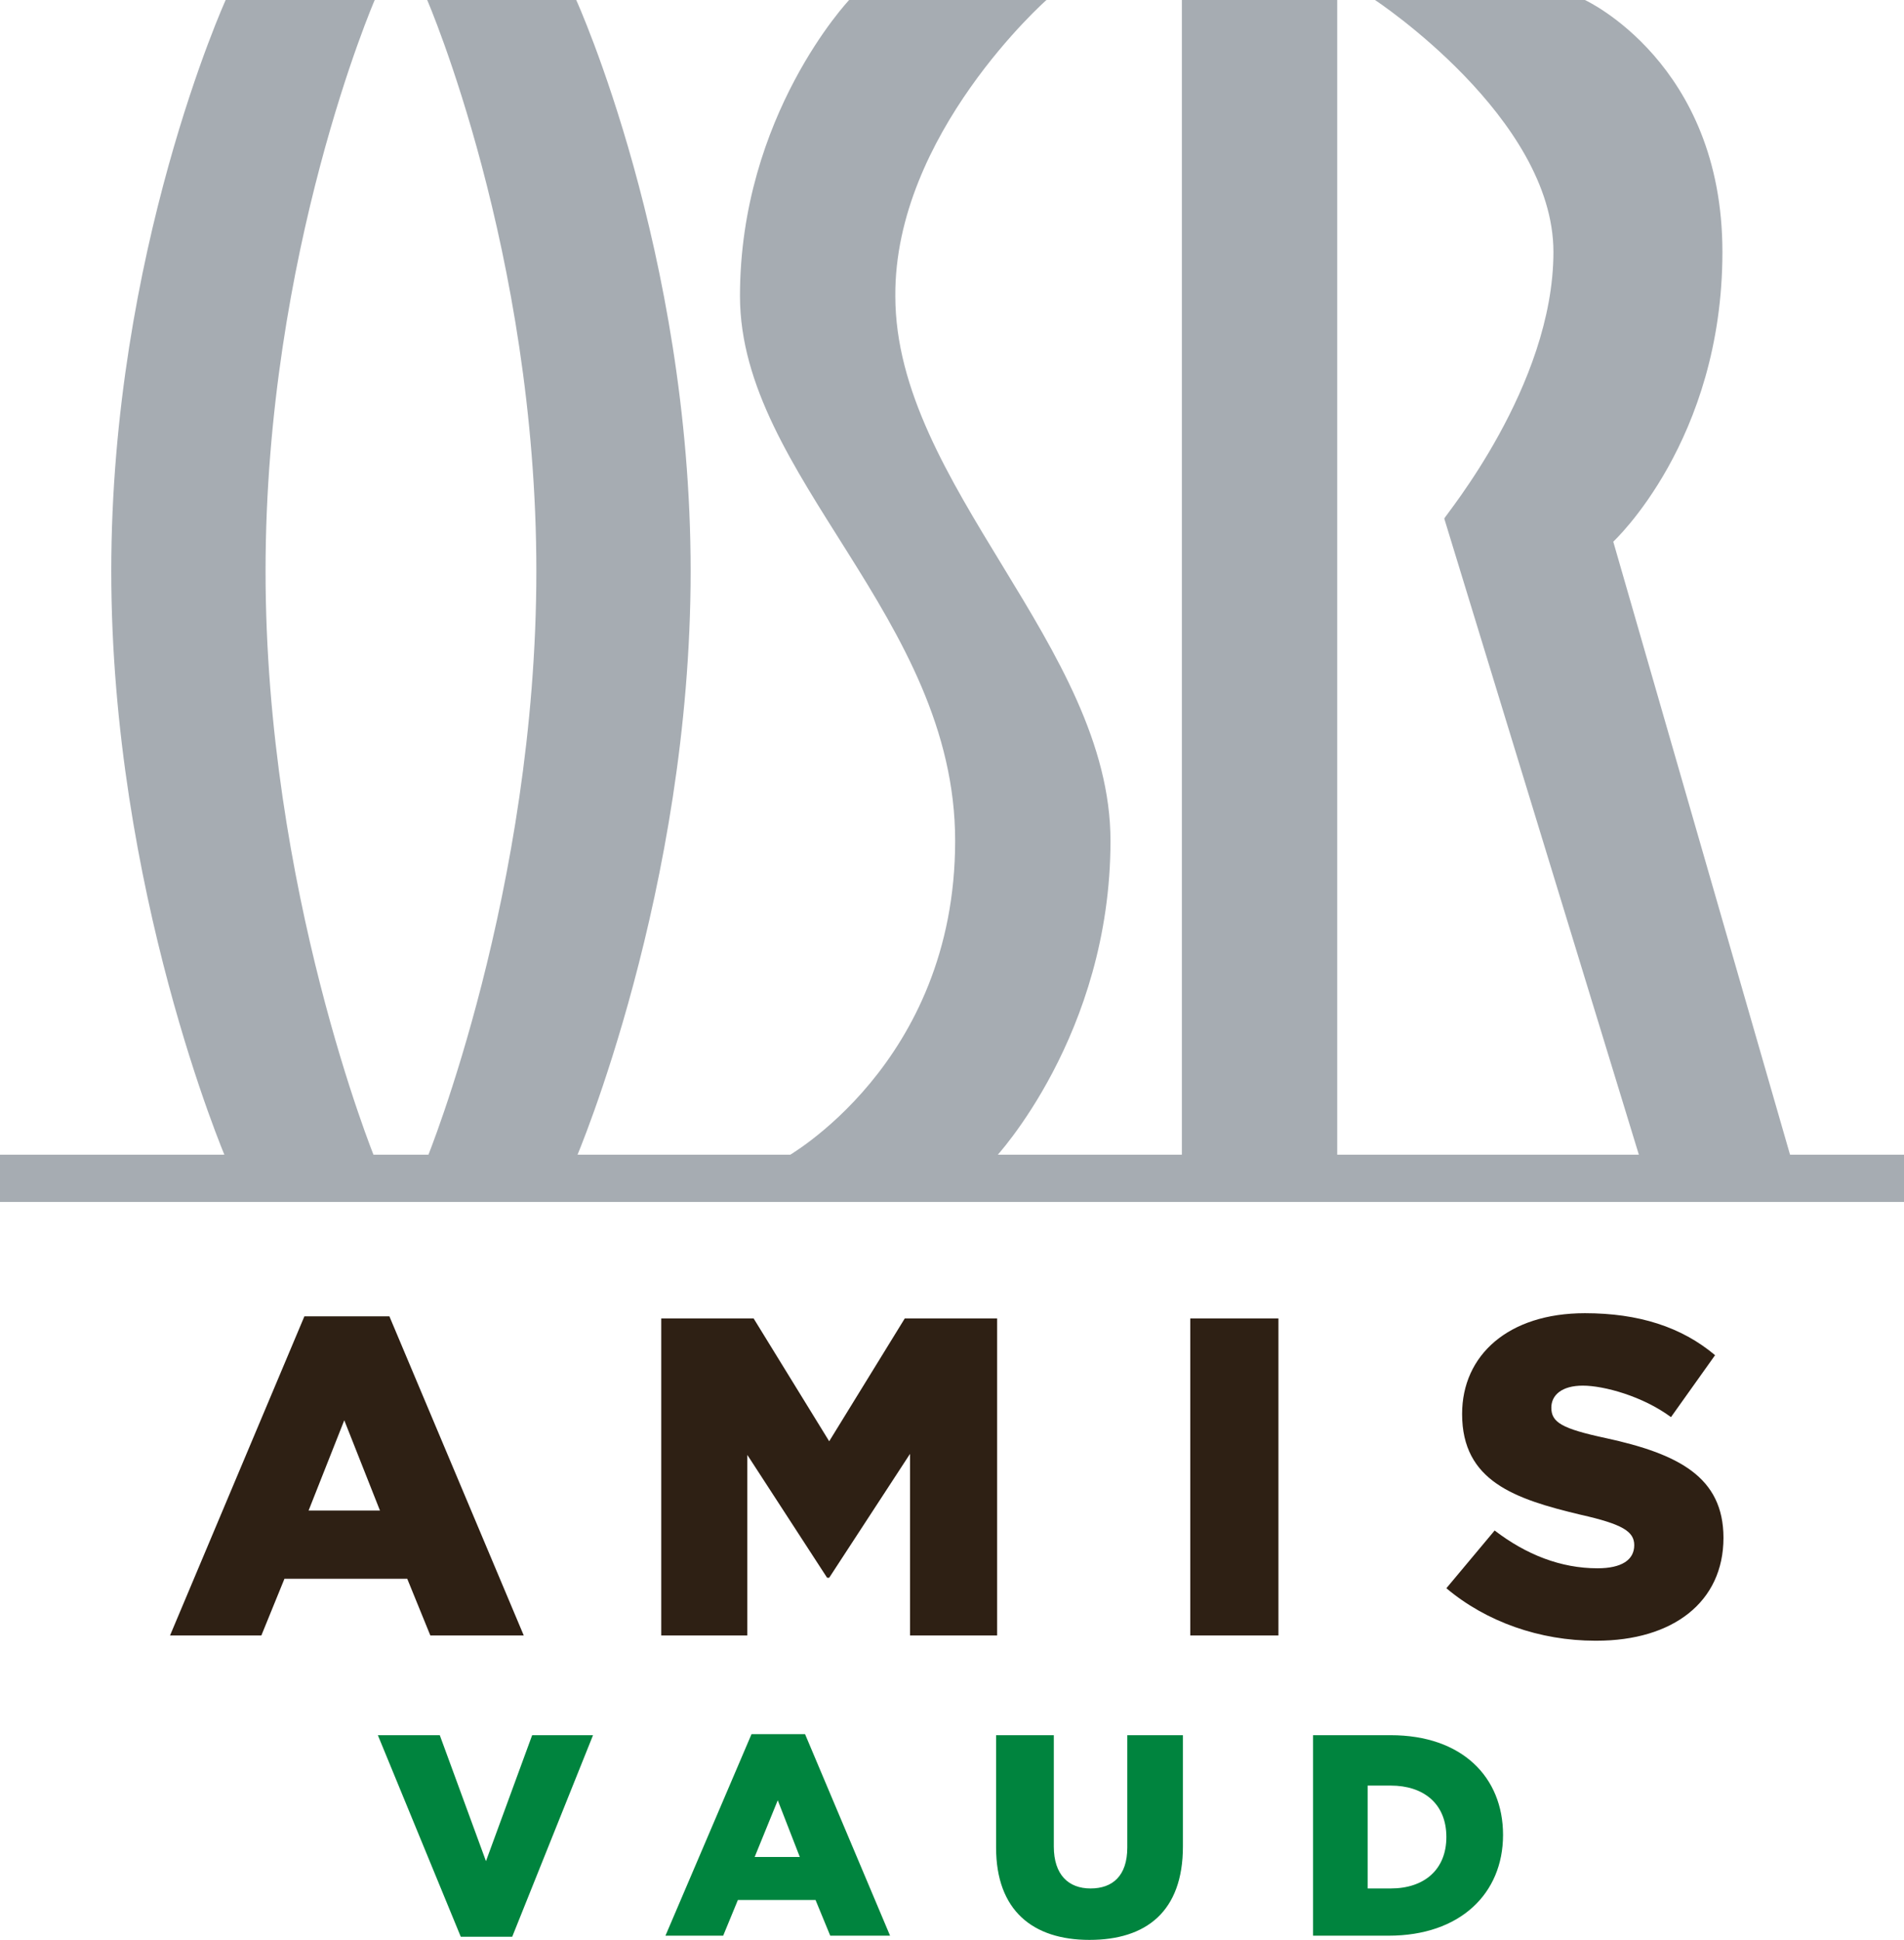<?xml version="1.0" encoding="UTF-8"?>
<svg xmlns="http://www.w3.org/2000/svg" version="1.1" viewBox="0 0 181.4 184.8">
  <defs>
    <style>
      .cls-1 {
        fill: #a6acb2;
      }

      .cls-2 {
        fill: #2e2014;
      }

      .cls-3 {
        fill: #00843e;
      }
    </style>
  </defs>
  <g>
    <g id="Calque_1">
      <g>
        <rect class="cls-1" x="112.6" width="14.8" height="110.2"></rect>
        <g>
          <path class="cls-1" d="M35.7,0h-14.2s-10.9,24-10.9,54.4,10.9,55.9,10.9,55.9h14.2s-10.4-25.5-10.4-55.9S35.7,0,35.7,0"></path>
          <path class="cls-1" d="M40.7,0h14.2s10.9,24,10.9,54.4-10.9,55.9-10.9,55.9h-14.2s10.4-25.5,10.4-55.9S40.7,0,40.7,0"></path>
          <path class="cls-1" d="M99.7,0h-18.8s-10.4,11-10.4,28.2,20.5,30.6,20.5,51.9-16.2,30.2-16.2,30.2h20s11-11.7,11-30.2-20.5-33.9-20.5-51.9c-.1-15.4,14.4-28.2,14.4-28.2"></path>
          <path class="cls-1" d="M151,0h-20s17,11.2,17,24-10.4,25.2-10.4,25.4l18.6,60.8h14.4l-16.9-58.6s10.4-9.6,10.4-27.6S151,0,151,0"></path>
          <path class="cls-2" d="M16.1,155.8h8.8l2.2-5.4h11.7l2.2,5.4h8.9l-12.8-30.4h-8.1l-12.8,30.4ZM29.4,143.9l3.4-8.6,3.4,8.6h-6.7ZM63,155.8h8.2v-17.2l7.6,11.7h.2l7.7-11.8v17.3h8.3v-30.2h-8.8l-7.2,11.7-7.2-11.7h-8.8v30.2h-.2ZM113.4,155.8h8.4v-30.2h-8.4v30.2ZM152.1,156.3c7.3,0,12.1-3.7,12.1-9.8h0c0-5.8-4.3-8-11.2-9.5-4.2-.9-5.2-1.5-5.2-2.9h0c0-1.2,1-2.1,3-2.1s5.7,1,8.4,3l4.2-5.9c-3.2-2.7-7.3-4-12.4-4-7.3,0-11.7,4-11.7,9.6h0c0,6.4,5,8.1,11.3,9.6,4,.9,5.1,1.6,5.1,2.9h0c0,1.4-1.2,2.2-3.5,2.2-3.5,0-6.8-1.3-9.8-3.6l-4.6,5.5c3.8,3.2,8.9,5,14.2,5"></path>
        </g>
        <rect class="cls-1" y="110" width="181.4" height="4.5"></rect>
        <path class="cls-3" d="M43.9,184.5h4.9l7.7-19.2h-5.8l-4.4,12-4.4-12h-5.9l7.9,19.2ZM63.4,184.4h5.5l1.4-3.4h7.4l1.4,3.4h5.7l-8.1-19.2h-5.1l-8.2,19.2ZM71.9,176.9l2.2-5.4,2.1,5.4h-4.3ZM103.8,184.8c5.4,0,8.9-2.7,8.9-8.9v-10.6h-5.3v10.7c0,2.7-1.4,3.9-3.5,3.9s-3.5-1.3-3.5-4v-10.6h-5.5v10.7c0,6,3.5,8.8,8.9,8.8M125,184.4h7.3c6.8,0,10.9-4,10.9-9.6h0c0-5.5-3.9-9.5-10.7-9.5h-7.4v19.1ZM130.3,179.8v-9.7h2.2c3.1,0,5.3,1.7,5.3,4.9h0c0,3.1-2.1,4.9-5.3,4.9h-2.2Z"></path>
      </g>
    </g>
  </g>
</svg>
